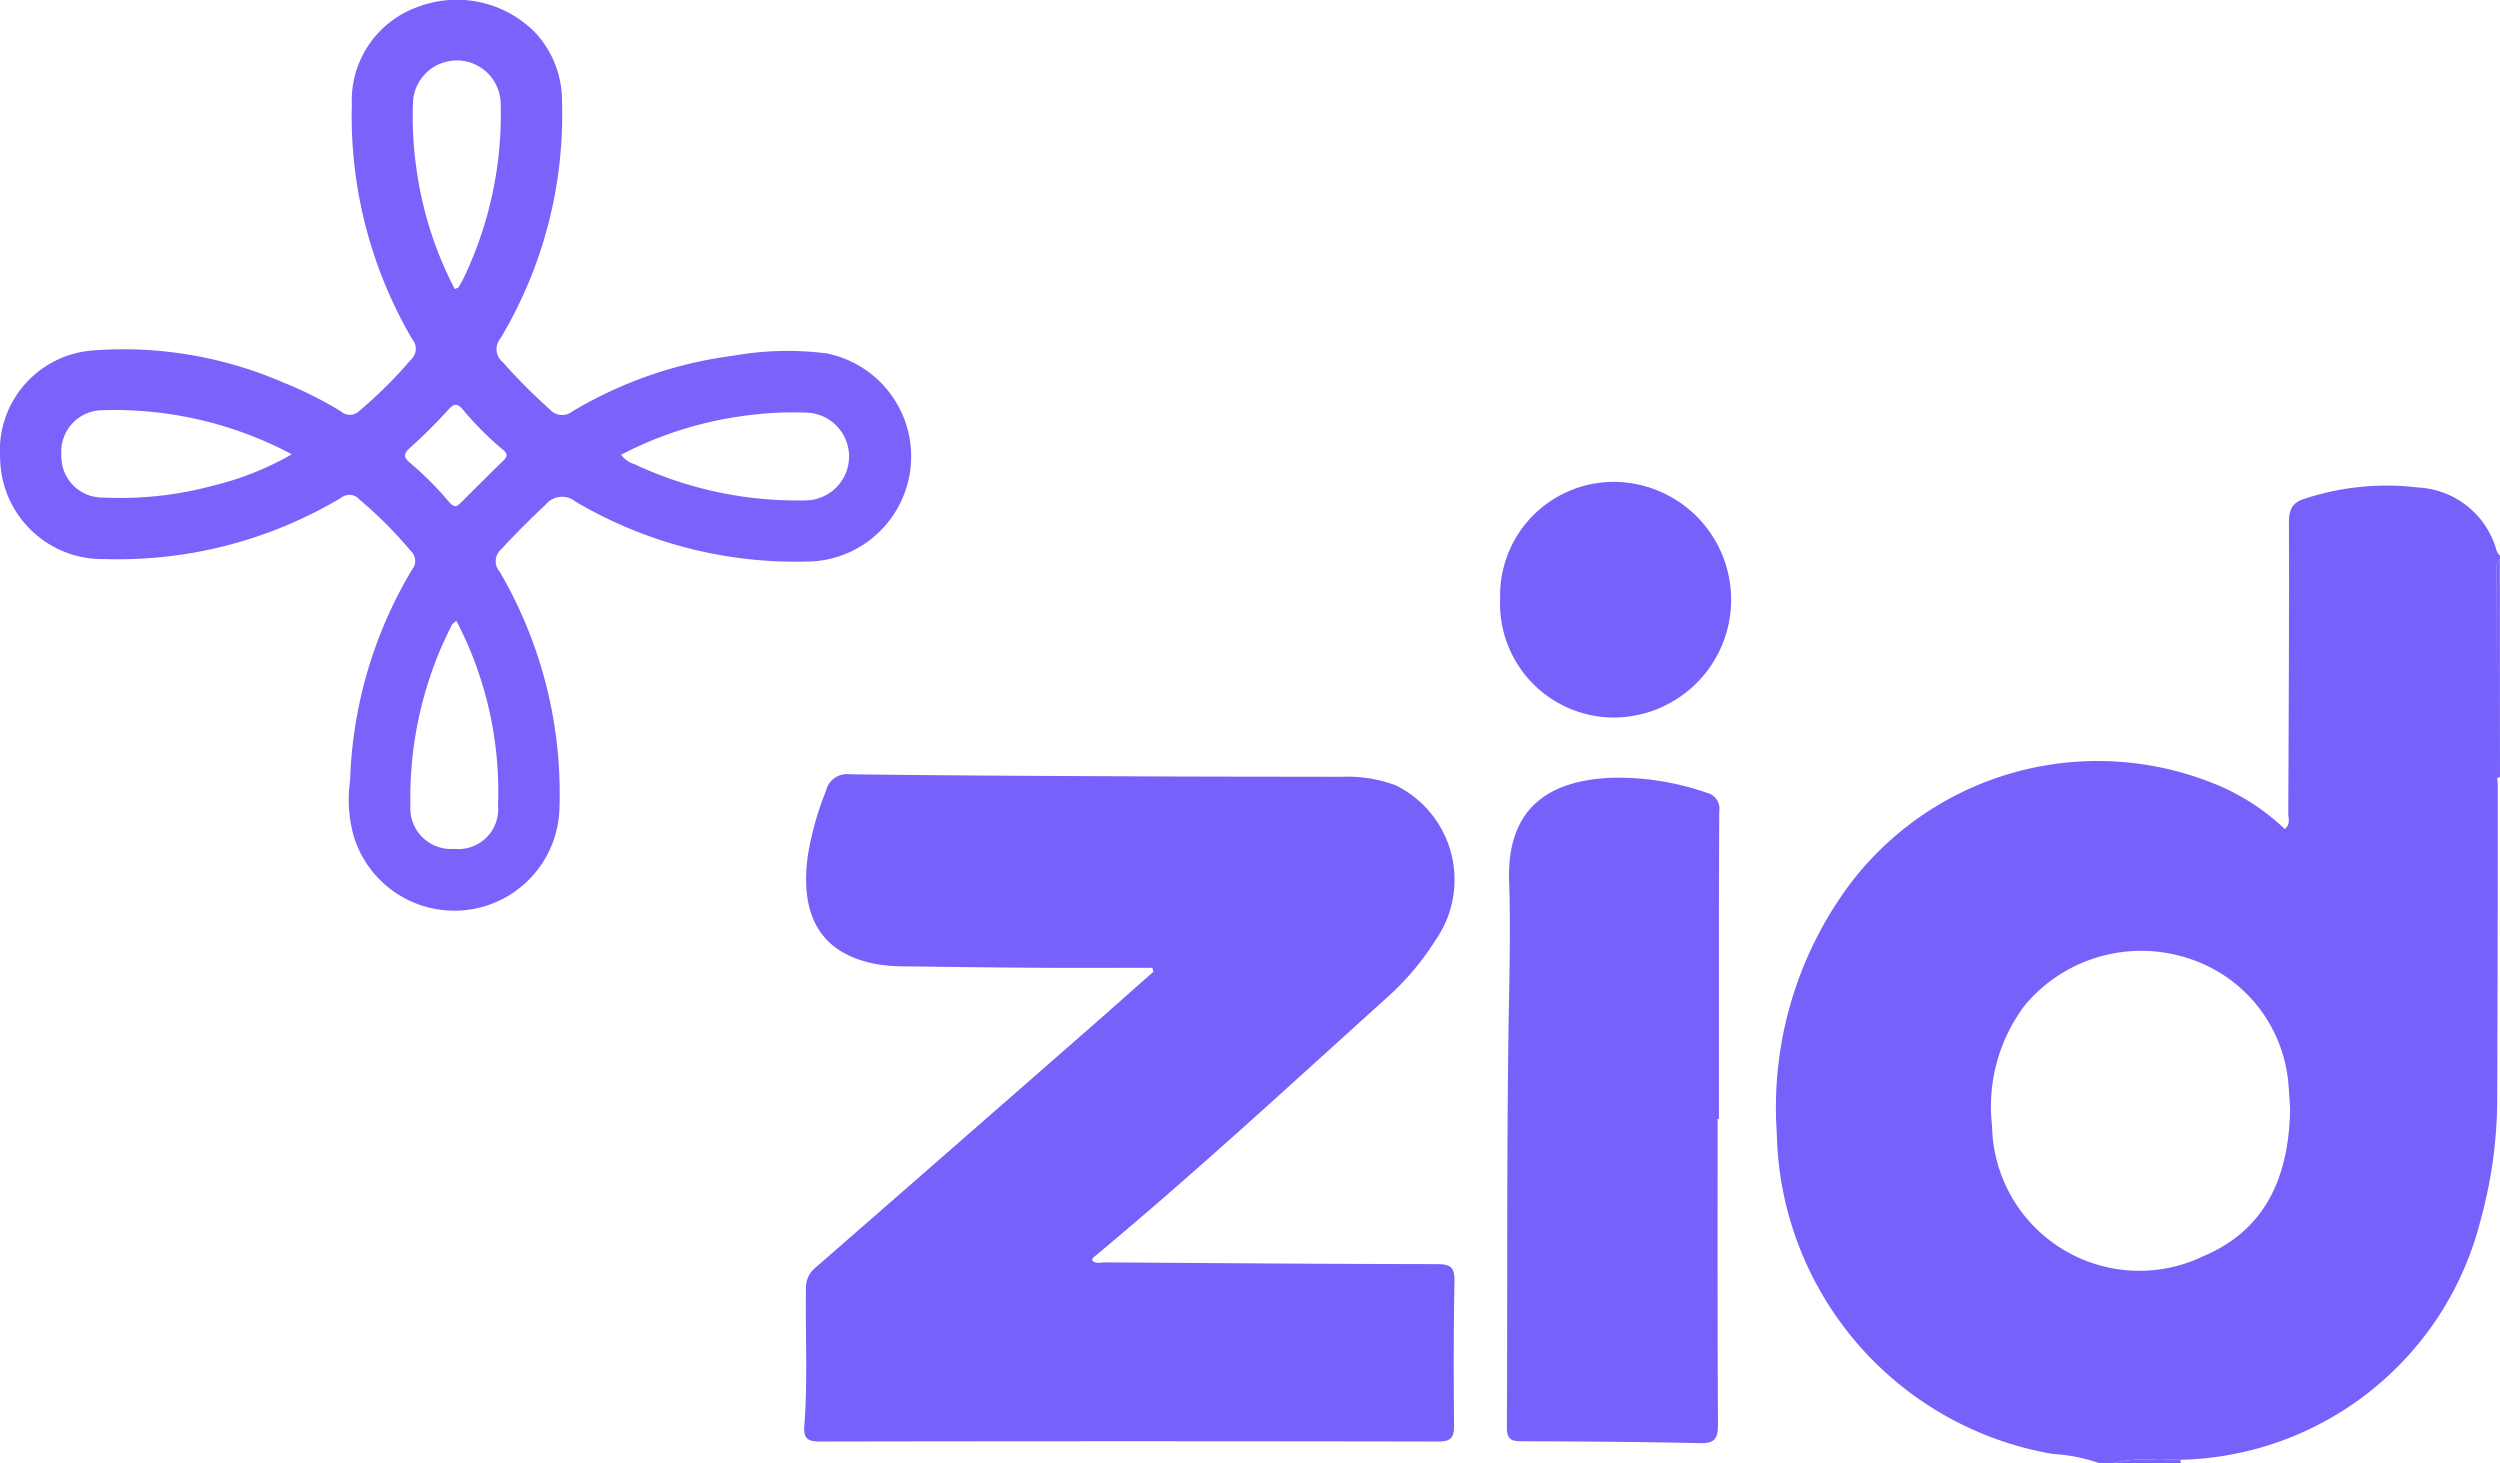 <svg id="ecommerce-logo2" xmlns="http://www.w3.org/2000/svg" width="85.989" height="50.329" viewBox="0 0 85.989 50.329">
  <g id="Group_56162" data-name="Group 56162">
    <path id="Path_63215" data-name="Path 63215" d="M727.154,197.548a6,6,0,0,0-1.617-.321,11.42,11.42,0,0,1-9.484-11.034,12.862,12.862,0,0,1,2.542-8.6,10.692,10.692,0,0,1,12.756-3.312,7.682,7.682,0,0,1,2.172,1.451c.212-.162.122-.364.122-.532.016-3.335.033-6.671.023-10.006,0-.469.126-.707.588-.836a9.009,9.009,0,0,1,3.864-.37,2.949,2.949,0,0,1,2.691,2.175.59.59,0,0,0,.116.172v.112c-.122.093-.112.225-.112.354q.01,3.595.017,7.186a2.468,2.468,0,0,1,.02.274q0,5.39-.02,10.783a15.731,15.731,0,0,1-.569,4.132,10.9,10.9,0,0,1-10.33,8.254c-.238,0-.479-.013-.714.01a4.609,4.609,0,0,0-1.62.109Zm6.555-12.208c-.017-.225-.033-.522-.057-.82a4.964,4.964,0,0,0-3.329-4.3,5.219,5.219,0,0,0-5.732,1.567,5.78,5.78,0,0,0-1.134,4.158,5.068,5.068,0,0,0,7.272,4.479C732.9,189.509,733.676,187.648,733.709,185.34Z" transform="translate(-654.939 -147.219)" fill="#7761fb"/>
    <path id="Path_63216" data-name="Path 63216" d="M723.649,172.171a.345.345,0,0,1-.1.04q-.01-3.59-.017-7.183c0-.129-.01-.261.112-.354Z" transform="translate(-637.66 -145.447)" fill="#7963fb"/>
    <path id="Path_63217" data-name="Path 63217" d="M721.873,174.054l.02.119h-2.354a4.609,4.609,0,0,1,1.62-.109C721.393,174.04,721.635,174.057,721.873,174.054Z" transform="translate(-646.878 -123.843)" fill="#7963fb"/>
    <path id="Path_63218" data-name="Path 63218" d="M717.9,173.569c-1.282,0-2.565.007-3.848,0-1.567-.01-3.134-.03-4.7-.05a5.866,5.866,0,0,1-.836-.059c-1.947-.314-2.773-1.587-2.463-3.778a10.562,10.562,0,0,1,.621-2.2.74.74,0,0,1,.82-.569c3.15.04,6.3.056,9.458.069,2.482.013,4.962.013,7.444.017a4.789,4.789,0,0,1,1.868.291,3.621,3.621,0,0,1,1.372,5.332,9.276,9.276,0,0,1-1.7,2c-3.322,3-6.608,6.036-10.052,8.9-.026.02-.036.06-.063.1.132.152.311.076.463.079,3.8.026,7.61.056,11.418.06.466,0,.6.126.588.592-.03,1.659-.03,3.319-.013,4.975,0,.417-.126.535-.542.535q-10.641-.02-21.275,0c-.42,0-.565-.112-.532-.535.122-1.58.03-3.167.057-4.75a.882.882,0,0,1,.344-.711q4.72-4.116,9.434-8.244c.727-.635,1.448-1.279,2.172-1.917Z" transform="translate(-678.263 -140.281)" fill="#7761fb"/>
    <path id="Path_63219" data-name="Path 63219" d="M709.6,185.707a15.01,15.01,0,0,1,2.129-7.253.462.462,0,0,0-.033-.635,14.51,14.51,0,0,0-1.772-1.778.456.456,0,0,0-.631-.063,14.955,14.955,0,0,1-8.119,2.109,3.514,3.514,0,0,1-3.61-3.441,3.454,3.454,0,0,1,3.164-3.732,13.807,13.807,0,0,1,6.558,1.094,13.255,13.255,0,0,1,2,1,.461.461,0,0,0,.641-.026,15.3,15.3,0,0,0,1.782-1.772.5.5,0,0,0,.026-.688,15.191,15.191,0,0,1-2.076-8.069,3.417,3.417,0,0,1,2.248-3.349,3.786,3.786,0,0,1,4.036.85,3.433,3.433,0,0,1,.945,2.383,14.976,14.976,0,0,1-2.119,8.165.572.572,0,0,0,.083.813,19.186,19.186,0,0,0,1.616,1.623.562.562,0,0,0,.78.069,14.366,14.366,0,0,1,5.511-1.911,10.689,10.689,0,0,1,3.23-.083,3.616,3.616,0,0,1-.45,7.153,14.911,14.911,0,0,1-8.188-2.056.726.726,0,0,0-1.021.1c-.529.5-1.045,1.012-1.537,1.544a.542.542,0,0,0-.046.77,15.126,15.126,0,0,1,2.05,8.241,3.617,3.617,0,0,1-7.094.777A4.714,4.714,0,0,1,709.6,185.707Zm3.6-16.908c.073-.033.119-.04.132-.063.076-.129.149-.258.211-.393a13.026,13.026,0,0,0,1.236-5.907,1.509,1.509,0,0,0-3.018.02,12.561,12.561,0,0,0,.116,2.175A12.692,12.692,0,0,0,713.2,168.8Zm5.722,5.7a.9.9,0,0,0,.463.327,13.194,13.194,0,0,0,5.907,1.243,1.51,1.51,0,0,0,.026-3.018,12.288,12.288,0,0,0-2.231.119A12.724,12.724,0,0,0,718.922,174.5Zm-11.328-.016a12.99,12.99,0,0,0-6.562-1.514,1.424,1.424,0,0,0-1.362,1.544,1.409,1.409,0,0,0,1.438,1.458,12.245,12.245,0,0,0,3.811-.417A10.236,10.236,0,0,0,707.594,174.484Zm5.656,5.729c-.082.076-.135.1-.155.149-.139.284-.278.569-.4.859a13.084,13.084,0,0,0-1.021,5.335,1.4,1.4,0,0,0,1.507,1.5,1.368,1.368,0,0,0,1.507-1.481,12.683,12.683,0,0,0-1.435-6.367Zm0-3.944a.708.708,0,0,0,.126-.086c.5-.5,1-1,1.508-1.494.192-.185.06-.291-.073-.4a10.917,10.917,0,0,1-1.336-1.345c-.169-.2-.284-.225-.479-.013a17.74,17.74,0,0,1-1.345,1.339c-.254.225-.182.347.023.519a11.231,11.231,0,0,1,1.3,1.3C713.048,176.167,713.111,176.269,713.253,176.269Z" transform="translate(-697.558 -158.858)" fill="#7963fb"/>
    <path id="Path_63220" data-name="Path 63220" d="M720.484,178.688c0,3.5-.007,7.011.013,10.515,0,.483-.113.651-.622.638-2.049-.046-4.1-.059-6.155-.066-.364,0-.483-.1-.483-.473.02-4.439-.007-8.876.05-13.315.023-1.825.086-3.653.026-5.477-.089-2.678,1.567-3.464,3.487-3.554a9.219,9.219,0,0,1,3.3.512.561.561,0,0,1,.44.648c-.016,3.524-.01,7.048-.01,10.571Z" transform="translate(-661.406 -140.203)" fill="#7761fb"/>
    <path id="Path_63221" data-name="Path 63221" d="M713.167,167.892a3.909,3.909,0,0,1,3.98-4.02,4.053,4.053,0,0,1-.066,8.105A3.92,3.92,0,0,1,713.167,167.892Z" transform="translate(-661.569 -147.297)" fill="#7761fb"/>
  </g>
</svg>
